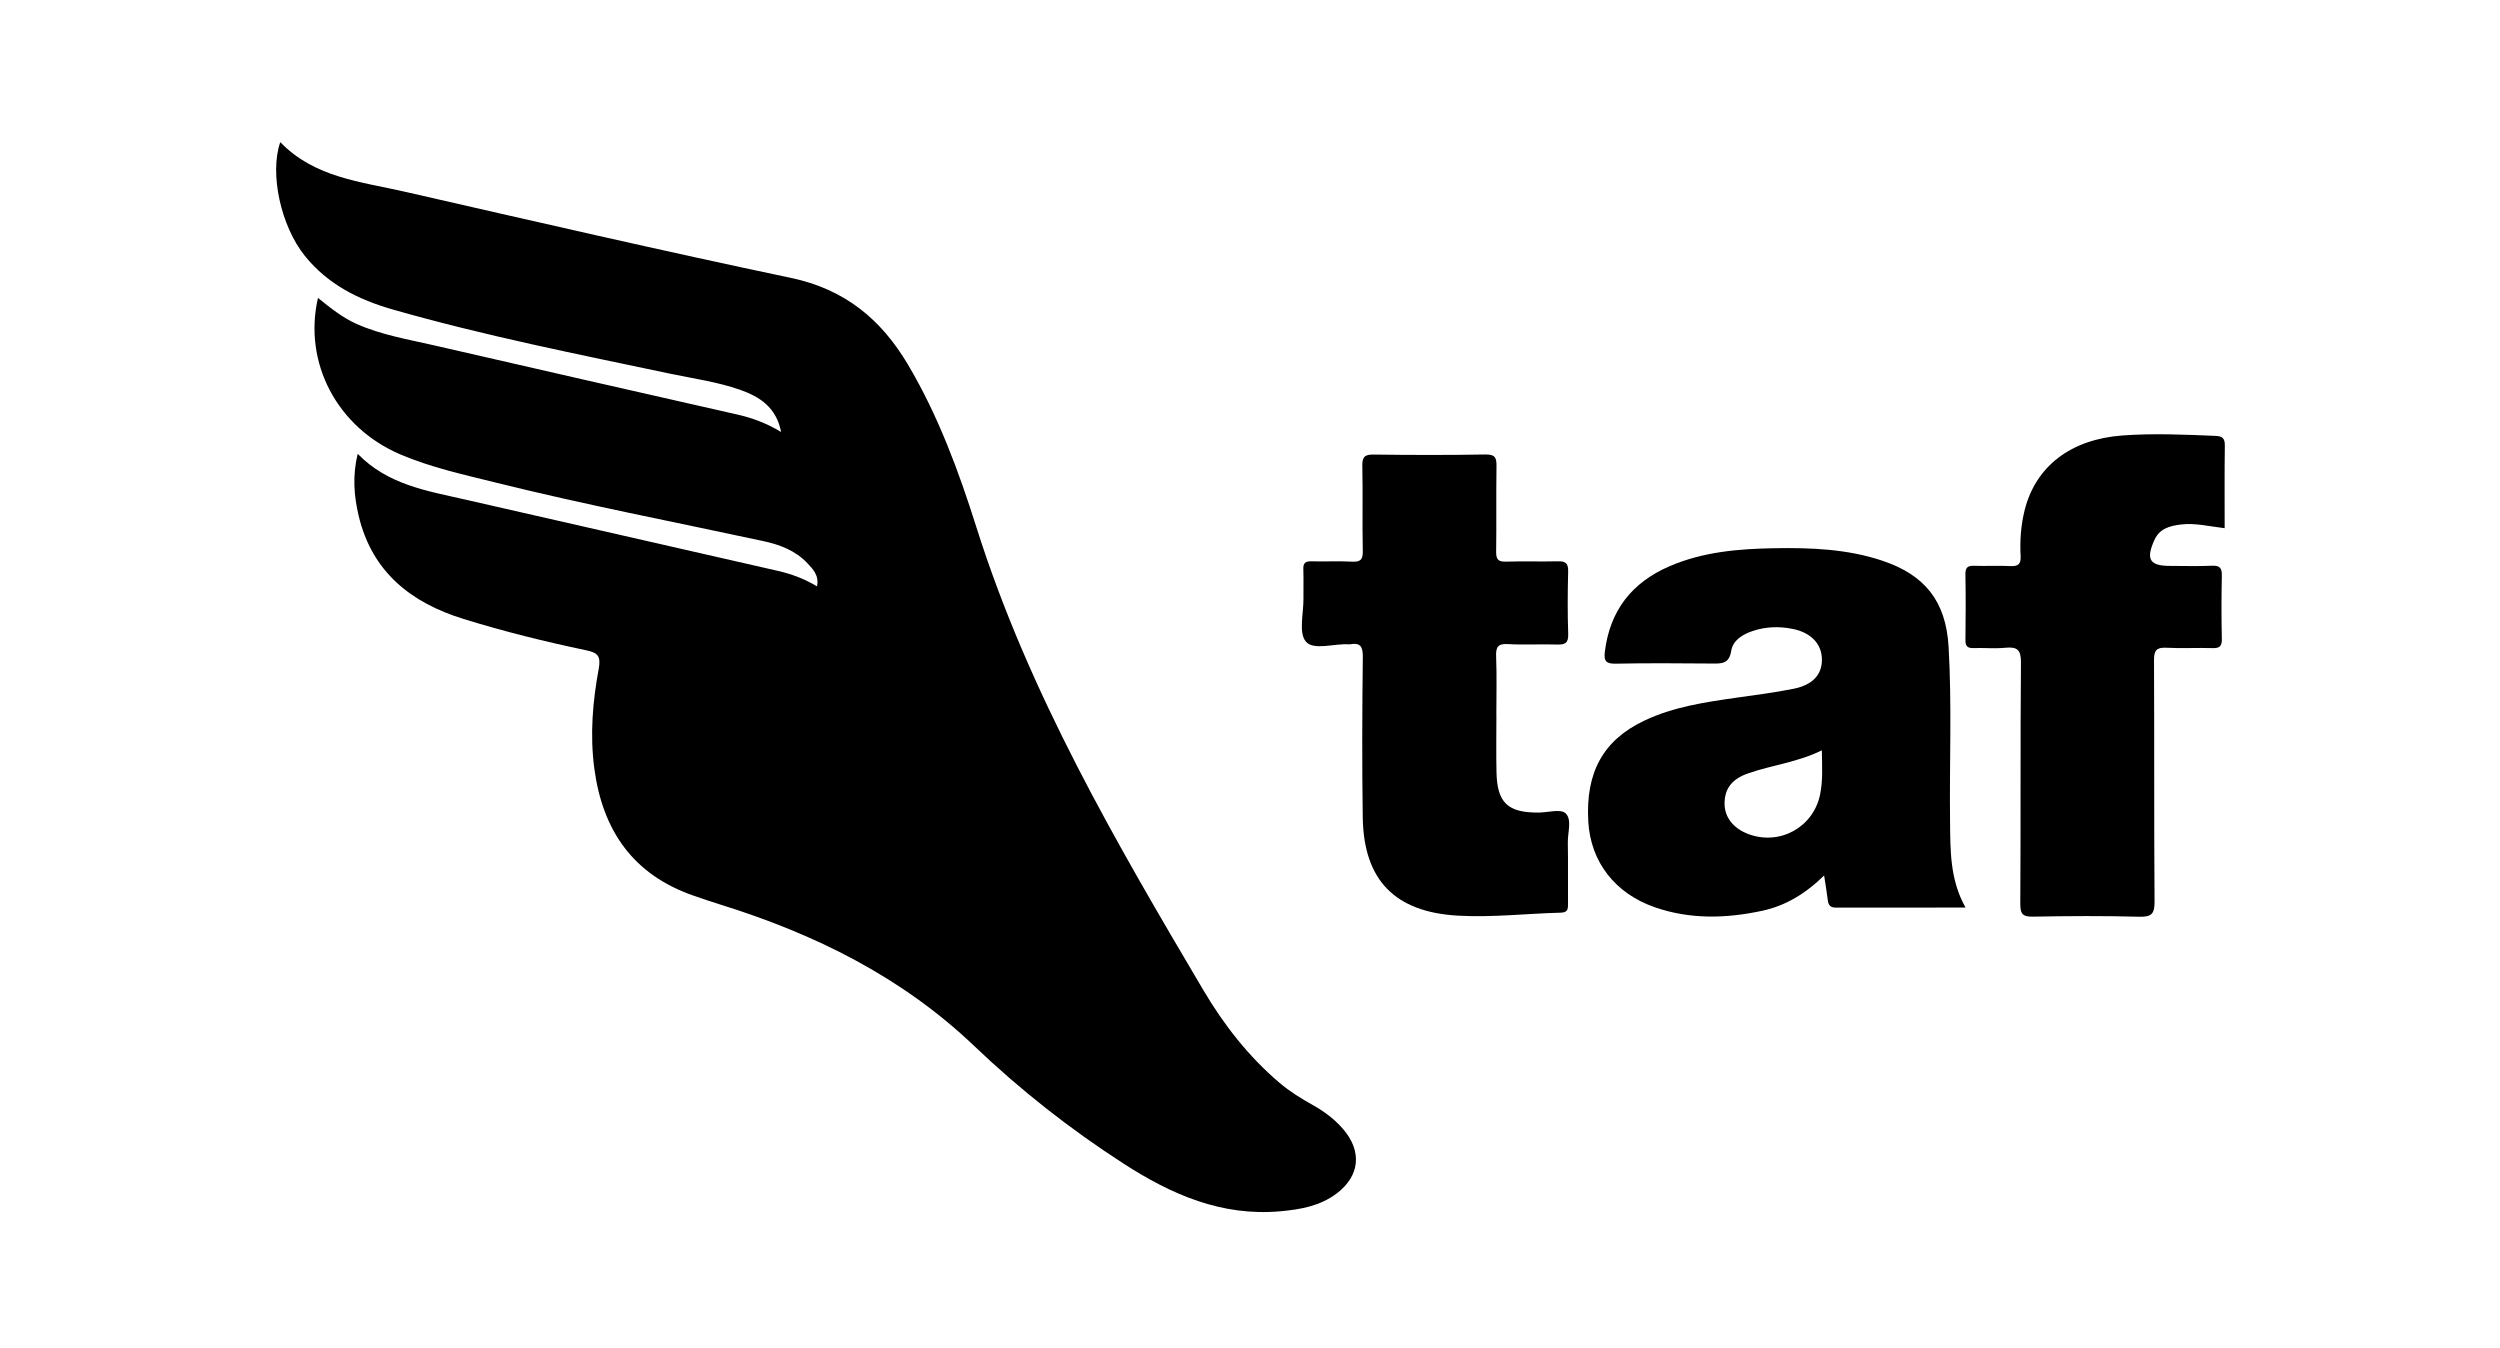<svg width="102" height="55" viewBox="0 0 102 55" fill="none" xmlns="http://www.w3.org/2000/svg">
<g clip-path="url(#clip0_948_11543)">
<path d="M14.595 18.517C15.819 19.771 17.391 20.021 18.922 20.369C23.187 21.343 27.451 22.318 31.717 23.287C32.275 23.414 32.805 23.605 33.333 23.923C33.428 23.482 33.169 23.22 32.938 22.975C32.451 22.46 31.811 22.22 31.134 22.075C27.487 21.289 23.822 20.584 20.201 19.683C18.896 19.359 17.579 19.071 16.336 18.541C13.765 17.446 12.363 14.811 12.973 12.155C13.484 12.565 13.972 12.961 14.556 13.22C15.572 13.669 16.658 13.848 17.727 14.094C21.842 15.043 25.961 15.979 30.079 16.912C30.693 17.051 31.271 17.265 31.869 17.625C31.677 16.622 30.996 16.184 30.189 15.902C29.275 15.581 28.313 15.45 27.368 15.252C23.57 14.451 19.76 13.697 16.023 12.627C14.629 12.229 13.374 11.602 12.441 10.444C11.468 9.238 10.987 7.097 11.435 5.799C12.832 7.249 14.736 7.415 16.529 7.825C21.772 9.023 27.014 10.233 32.278 11.34C34.462 11.799 35.949 13.026 37.043 14.872C38.28 16.958 39.114 19.221 39.838 21.514C41.976 28.283 45.524 34.353 49.103 40.408C49.933 41.812 50.94 43.104 52.199 44.175C52.621 44.535 53.089 44.82 53.568 45.089C54.035 45.351 54.459 45.668 54.808 46.077C55.578 46.977 55.482 47.979 54.537 48.693C53.862 49.203 53.068 49.346 52.241 49.42C49.839 49.636 47.789 48.733 45.839 47.474C43.663 46.071 41.629 44.471 39.766 42.692C36.79 39.852 33.248 38.107 29.382 36.904C29.02 36.791 28.661 36.67 28.303 36.545C25.83 35.689 24.584 33.886 24.247 31.348C24.066 29.974 24.181 28.618 24.43 27.275C24.525 26.756 24.372 26.627 23.919 26.532C22.233 26.178 20.558 25.764 18.911 25.253C16.766 24.59 15.176 23.335 14.633 21.043C14.442 20.236 14.376 19.416 14.594 18.517H14.595Z" fill="black"/>
<path d="M61.053 29.176C61.053 29.954 61.04 30.732 61.057 31.51C61.085 32.756 61.517 33.16 62.775 33.153C63.151 33.151 63.673 32.993 63.873 33.18C64.147 33.437 63.959 33.965 63.967 34.378C63.983 35.213 63.967 36.048 63.975 36.883C63.977 37.1 63.955 37.23 63.678 37.237C62.276 37.272 60.879 37.44 59.471 37.358C56.919 37.209 55.637 35.919 55.6 33.345C55.568 31.163 55.578 28.981 55.603 26.8C55.608 26.367 55.492 26.211 55.074 26.288C55.055 26.292 55.036 26.29 55.017 26.288C54.416 26.254 53.593 26.546 53.279 26.176C52.976 25.819 53.188 25.022 53.181 24.418C53.175 24.02 53.191 23.621 53.176 23.223C53.167 22.973 53.26 22.895 53.505 22.902C54.055 22.917 54.607 22.886 55.156 22.915C55.497 22.932 55.61 22.848 55.602 22.483C55.576 21.326 55.609 20.169 55.583 19.011C55.575 18.632 55.688 18.54 56.056 18.546C57.573 18.566 59.091 18.57 60.608 18.543C61.01 18.536 61.061 18.682 61.057 19.026C61.039 20.183 61.06 21.341 61.043 22.498C61.039 22.81 61.113 22.927 61.446 22.915C62.148 22.89 62.851 22.92 63.553 22.901C63.866 22.892 63.989 22.974 63.981 23.31C63.959 24.163 63.953 25.018 63.983 25.87C63.995 26.25 63.844 26.307 63.518 26.297C62.855 26.275 62.189 26.318 61.527 26.279C61.108 26.254 61.027 26.404 61.042 26.787C61.073 27.584 61.051 28.381 61.051 29.177H61.057L61.053 29.176Z" fill="black"/>
<path d="M90.767 21.551C90.133 21.476 89.556 21.326 88.964 21.402C88.519 21.459 88.11 21.566 87.899 22.033C87.544 22.822 87.702 23.089 88.544 23.089C89.113 23.089 89.683 23.108 90.25 23.082C90.586 23.066 90.658 23.192 90.651 23.502C90.632 24.355 90.632 25.21 90.651 26.063C90.658 26.365 90.563 26.453 90.267 26.443C89.642 26.423 89.014 26.461 88.39 26.428C87.993 26.408 87.882 26.53 87.884 26.93C87.9 30.211 87.882 33.491 87.906 36.773C87.909 37.267 87.801 37.416 87.287 37.403C85.847 37.363 84.405 37.373 82.964 37.399C82.553 37.407 82.425 37.322 82.428 36.88C82.45 33.6 82.426 30.318 82.455 27.037C82.459 26.513 82.308 26.382 81.821 26.428C81.39 26.471 80.95 26.427 80.514 26.441C80.267 26.449 80.187 26.358 80.19 26.112C80.202 25.221 80.205 24.329 80.189 23.437C80.185 23.159 80.277 23.074 80.547 23.084C81.039 23.101 81.533 23.072 82.025 23.096C82.345 23.112 82.459 23.016 82.441 22.684C82.408 22.058 82.451 21.433 82.604 20.821C83.052 19.028 84.481 17.926 86.585 17.768C87.854 17.674 89.124 17.731 90.394 17.784C90.686 17.797 90.777 17.892 90.773 18.186C90.757 19.285 90.766 20.384 90.766 21.552L90.767 21.551Z" fill="black"/>
<path d="M79.562 33.498C79.534 31.127 79.64 28.753 79.502 26.384C79.394 24.539 78.543 23.457 76.788 22.873C75.363 22.398 73.884 22.343 72.402 22.367C70.938 22.392 69.485 22.512 68.116 23.103C66.578 23.766 65.683 24.913 65.478 26.589C65.433 26.951 65.51 27.086 65.912 27.078C67.221 27.052 68.53 27.061 69.84 27.072C70.235 27.076 70.549 27.093 70.634 26.554C70.704 26.12 71.103 25.88 71.515 25.743C72.048 25.565 72.6 25.549 73.144 25.66C73.902 25.814 74.328 26.278 74.334 26.906C74.339 27.519 73.966 27.942 73.183 28.101C72.422 28.255 71.65 28.351 70.881 28.461C69.586 28.646 68.289 28.833 67.092 29.4C65.411 30.195 64.687 31.513 64.802 33.519C64.897 35.164 65.891 36.453 67.521 37.018C68.962 37.517 70.427 37.476 71.896 37.16C72.877 36.95 73.695 36.435 74.424 35.72C74.483 36.105 74.537 36.418 74.575 36.733C74.6 36.937 74.686 37.032 74.902 37.031C76.644 37.026 78.385 37.028 80.194 37.028C79.553 35.889 79.575 34.692 79.562 33.5V33.498ZM74.26 32.418C73.986 33.748 72.624 34.505 71.344 34.034C70.726 33.807 70.361 33.344 70.362 32.789C70.363 32.183 70.652 31.785 71.33 31.551C72.306 31.212 73.348 31.1 74.331 30.613C74.341 31.264 74.378 31.841 74.26 32.418Z" fill="black"/>
</g>
<defs>
<clipPath id="clip0_948_11543">
<rect width="79.508" height="43.653" fill="white" transform="translate(11.266 5.799)"/>
</clipPath>
</defs>
</svg>
